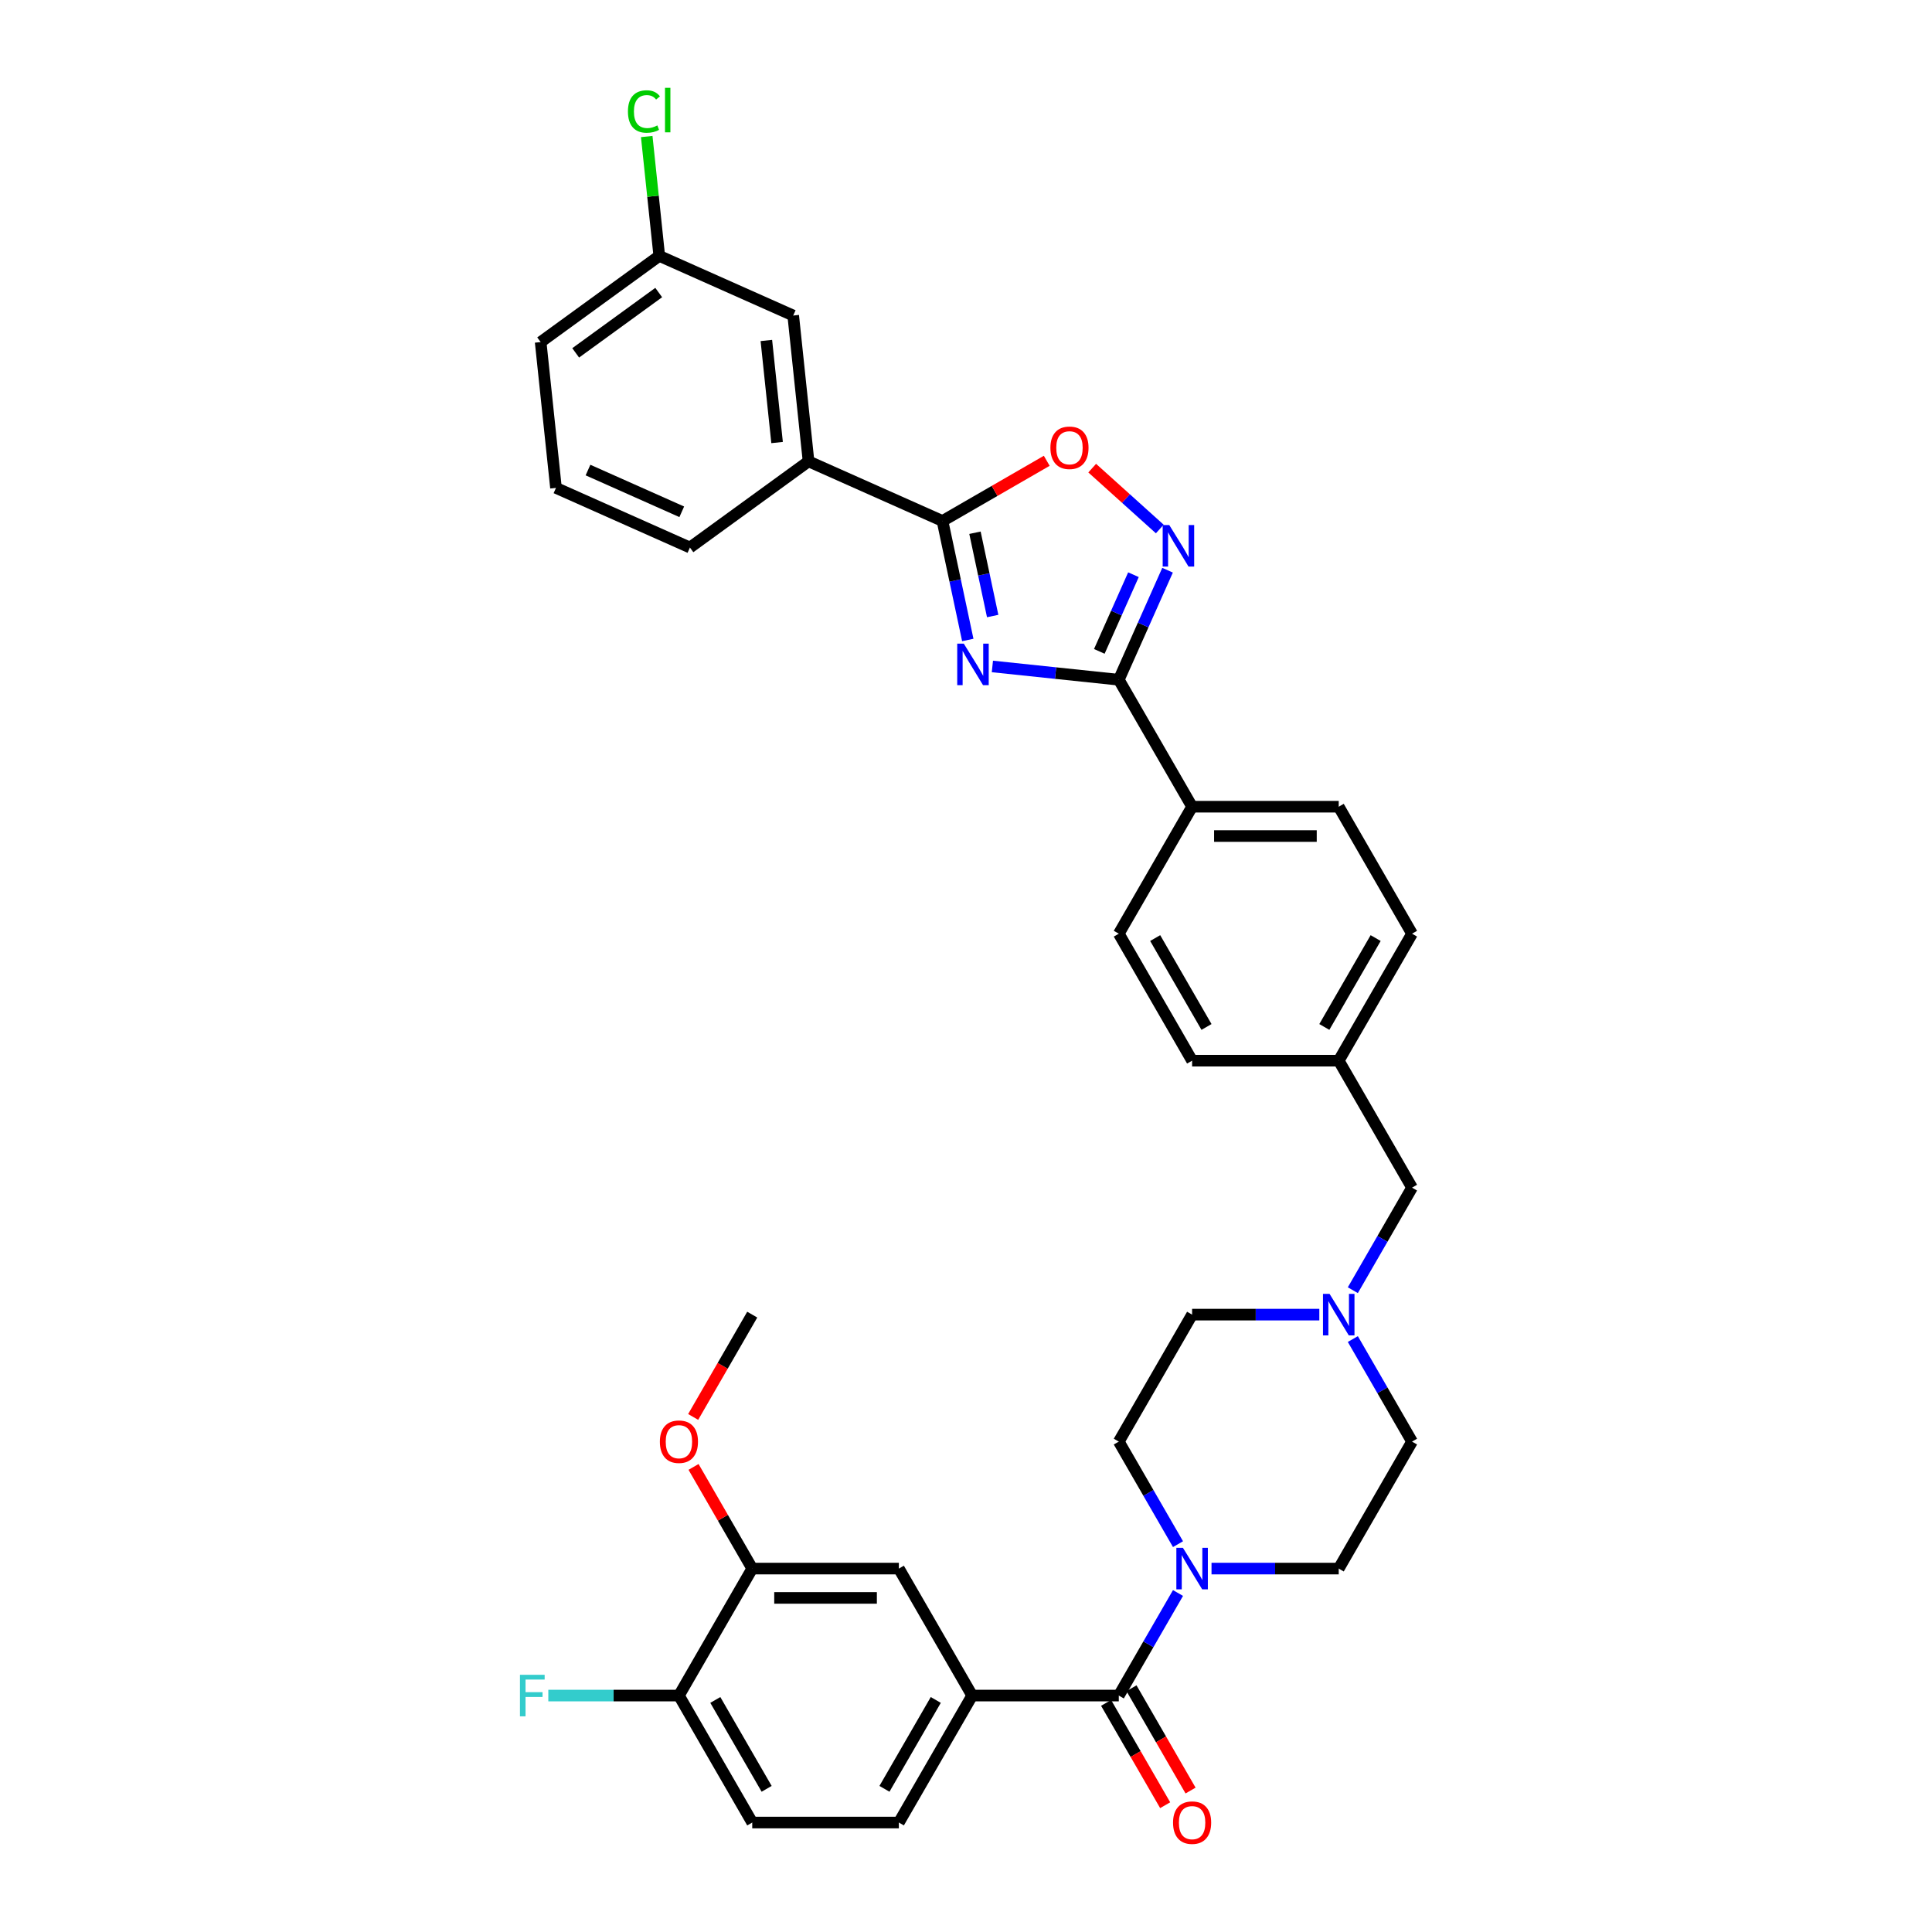 <?xml version='1.0' encoding='iso-8859-1'?>
<svg version='1.1' baseProfile='full'
              xmlns='http://www.w3.org/2000/svg'
                      xmlns:rdkit='http://www.rdkit.org/xml'
                      xmlns:xlink='http://www.w3.org/1999/xlink'
                  xml:space='preserve'
width='1000px' height='1000px' viewBox='0 0 1000 1000'>
<!-- END OF HEADER -->
<rect style='opacity:1.0;fill:#FFFFFF;stroke:none' width='1000' height='1000' x='0' y='0'> </rect>
<path class='bond-0' d='M 579.087,877.62 L 594.41,851.08' style='fill:none;fill-rule:evenodd;stroke:#000000;stroke-width:6px;stroke-linecap:butt;stroke-linejoin:miter;stroke-opacity:1' />
<path class='bond-0' d='M 594.41,851.08 L 609.733,824.539' style='fill:none;fill-rule:evenodd;stroke:#0000FF;stroke-width:6px;stroke-linecap:butt;stroke-linejoin:miter;stroke-opacity:1' />
<path class='bond-1' d='M 572.514,881.414 L 587.802,907.894' style='fill:none;fill-rule:evenodd;stroke:#000000;stroke-width:6px;stroke-linecap:butt;stroke-linejoin:miter;stroke-opacity:1' />
<path class='bond-1' d='M 587.802,907.894 L 603.09,934.373' style='fill:none;fill-rule:evenodd;stroke:#FF0000;stroke-width:6px;stroke-linecap:butt;stroke-linejoin:miter;stroke-opacity:1' />
<path class='bond-1' d='M 585.659,873.825 L 600.947,900.305' style='fill:none;fill-rule:evenodd;stroke:#000000;stroke-width:6px;stroke-linecap:butt;stroke-linejoin:miter;stroke-opacity:1' />
<path class='bond-1' d='M 600.947,900.305 L 616.235,926.784' style='fill:none;fill-rule:evenodd;stroke:#FF0000;stroke-width:6px;stroke-linecap:butt;stroke-linejoin:miter;stroke-opacity:1' />
<path class='bond-2' d='M 579.087,877.62 L 503.195,877.62' style='fill:none;fill-rule:evenodd;stroke:#000000;stroke-width:6px;stroke-linecap:butt;stroke-linejoin:miter;stroke-opacity:1' />
<path class='bond-3' d='M 627.08,811.896 L 660.002,811.896' style='fill:none;fill-rule:evenodd;stroke:#0000FF;stroke-width:6px;stroke-linecap:butt;stroke-linejoin:miter;stroke-opacity:1' />
<path class='bond-3' d='M 660.002,811.896 L 692.924,811.896' style='fill:none;fill-rule:evenodd;stroke:#000000;stroke-width:6px;stroke-linecap:butt;stroke-linejoin:miter;stroke-opacity:1' />
<path class='bond-4' d='M 609.733,799.252 L 594.41,772.712' style='fill:none;fill-rule:evenodd;stroke:#0000FF;stroke-width:6px;stroke-linecap:butt;stroke-linejoin:miter;stroke-opacity:1' />
<path class='bond-4' d='M 594.41,772.712 L 579.087,746.172' style='fill:none;fill-rule:evenodd;stroke:#000000;stroke-width:6px;stroke-linecap:butt;stroke-linejoin:miter;stroke-opacity:1' />
<path class='bond-5' d='M 730.87,483.276 L 692.924,549' style='fill:none;fill-rule:evenodd;stroke:#000000;stroke-width:6px;stroke-linecap:butt;stroke-linejoin:miter;stroke-opacity:1' />
<path class='bond-5' d='M 712.033,485.545 L 685.471,531.552' style='fill:none;fill-rule:evenodd;stroke:#000000;stroke-width:6px;stroke-linecap:butt;stroke-linejoin:miter;stroke-opacity:1' />
<path class='bond-6' d='M 730.87,483.276 L 692.924,417.552' style='fill:none;fill-rule:evenodd;stroke:#000000;stroke-width:6px;stroke-linecap:butt;stroke-linejoin:miter;stroke-opacity:1' />
<path class='bond-7' d='M 692.924,549 L 617.032,549' style='fill:none;fill-rule:evenodd;stroke:#000000;stroke-width:6px;stroke-linecap:butt;stroke-linejoin:miter;stroke-opacity:1' />
<path class='bond-8' d='M 692.924,549 L 730.87,614.724' style='fill:none;fill-rule:evenodd;stroke:#000000;stroke-width:6px;stroke-linecap:butt;stroke-linejoin:miter;stroke-opacity:1' />
<path class='bond-9' d='M 617.032,549 L 579.087,483.276' style='fill:none;fill-rule:evenodd;stroke:#000000;stroke-width:6px;stroke-linecap:butt;stroke-linejoin:miter;stroke-opacity:1' />
<path class='bond-9' d='M 624.485,531.552 L 597.923,485.545' style='fill:none;fill-rule:evenodd;stroke:#000000;stroke-width:6px;stroke-linecap:butt;stroke-linejoin:miter;stroke-opacity:1' />
<path class='bond-10' d='M 579.087,483.276 L 617.032,417.552' style='fill:none;fill-rule:evenodd;stroke:#000000;stroke-width:6px;stroke-linecap:butt;stroke-linejoin:miter;stroke-opacity:1' />
<path class='bond-11' d='M 617.032,417.552 L 692.924,417.552' style='fill:none;fill-rule:evenodd;stroke:#000000;stroke-width:6px;stroke-linecap:butt;stroke-linejoin:miter;stroke-opacity:1' />
<path class='bond-11' d='M 628.416,432.73 L 681.54,432.73' style='fill:none;fill-rule:evenodd;stroke:#000000;stroke-width:6px;stroke-linecap:butt;stroke-linejoin:miter;stroke-opacity:1' />
<path class='bond-12' d='M 617.032,417.552 L 579.087,351.828' style='fill:none;fill-rule:evenodd;stroke:#000000;stroke-width:6px;stroke-linecap:butt;stroke-linejoin:miter;stroke-opacity:1' />
<path class='bond-13' d='M 730.87,614.724 L 715.547,641.264' style='fill:none;fill-rule:evenodd;stroke:#000000;stroke-width:6px;stroke-linecap:butt;stroke-linejoin:miter;stroke-opacity:1' />
<path class='bond-13' d='M 715.547,641.264 L 700.224,667.804' style='fill:none;fill-rule:evenodd;stroke:#0000FF;stroke-width:6px;stroke-linecap:butt;stroke-linejoin:miter;stroke-opacity:1' />
<path class='bond-14' d='M 682.876,680.448 L 649.954,680.448' style='fill:none;fill-rule:evenodd;stroke:#0000FF;stroke-width:6px;stroke-linecap:butt;stroke-linejoin:miter;stroke-opacity:1' />
<path class='bond-14' d='M 649.954,680.448 L 617.032,680.448' style='fill:none;fill-rule:evenodd;stroke:#000000;stroke-width:6px;stroke-linecap:butt;stroke-linejoin:miter;stroke-opacity:1' />
<path class='bond-15' d='M 700.224,693.091 L 715.547,719.632' style='fill:none;fill-rule:evenodd;stroke:#0000FF;stroke-width:6px;stroke-linecap:butt;stroke-linejoin:miter;stroke-opacity:1' />
<path class='bond-15' d='M 715.547,719.632 L 730.87,746.172' style='fill:none;fill-rule:evenodd;stroke:#000000;stroke-width:6px;stroke-linecap:butt;stroke-linejoin:miter;stroke-opacity:1' />
<path class='bond-16' d='M 617.032,680.448 L 579.087,746.172' style='fill:none;fill-rule:evenodd;stroke:#000000;stroke-width:6px;stroke-linecap:butt;stroke-linejoin:miter;stroke-opacity:1' />
<path class='bond-17' d='M 692.924,811.896 L 730.87,746.172' style='fill:none;fill-rule:evenodd;stroke:#000000;stroke-width:6px;stroke-linecap:butt;stroke-linejoin:miter;stroke-opacity:1' />
<path class='bond-18' d='M 579.087,351.828 L 546.373,348.39' style='fill:none;fill-rule:evenodd;stroke:#000000;stroke-width:6px;stroke-linecap:butt;stroke-linejoin:miter;stroke-opacity:1' />
<path class='bond-18' d='M 546.373,348.39 L 513.659,344.951' style='fill:none;fill-rule:evenodd;stroke:#0000FF;stroke-width:6px;stroke-linecap:butt;stroke-linejoin:miter;stroke-opacity:1' />
<path class='bond-19' d='M 579.087,351.828 L 591.706,323.485' style='fill:none;fill-rule:evenodd;stroke:#000000;stroke-width:6px;stroke-linecap:butt;stroke-linejoin:miter;stroke-opacity:1' />
<path class='bond-19' d='M 591.706,323.485 L 604.325,295.141' style='fill:none;fill-rule:evenodd;stroke:#0000FF;stroke-width:6px;stroke-linecap:butt;stroke-linejoin:miter;stroke-opacity:1' />
<path class='bond-19' d='M 569.006,337.151 L 577.84,317.311' style='fill:none;fill-rule:evenodd;stroke:#000000;stroke-width:6px;stroke-linecap:butt;stroke-linejoin:miter;stroke-opacity:1' />
<path class='bond-19' d='M 577.84,317.311 L 586.673,297.471' style='fill:none;fill-rule:evenodd;stroke:#0000FF;stroke-width:6px;stroke-linecap:butt;stroke-linejoin:miter;stroke-opacity:1' />
<path class='bond-20' d='M 500.923,331.252 L 494.378,300.457' style='fill:none;fill-rule:evenodd;stroke:#0000FF;stroke-width:6px;stroke-linecap:butt;stroke-linejoin:miter;stroke-opacity:1' />
<path class='bond-20' d='M 494.378,300.457 L 487.832,269.662' style='fill:none;fill-rule:evenodd;stroke:#000000;stroke-width:6px;stroke-linecap:butt;stroke-linejoin:miter;stroke-opacity:1' />
<path class='bond-20' d='M 513.806,318.858 L 509.224,297.301' style='fill:none;fill-rule:evenodd;stroke:#0000FF;stroke-width:6px;stroke-linecap:butt;stroke-linejoin:miter;stroke-opacity:1' />
<path class='bond-20' d='M 509.224,297.301 L 504.642,275.745' style='fill:none;fill-rule:evenodd;stroke:#000000;stroke-width:6px;stroke-linecap:butt;stroke-linejoin:miter;stroke-opacity:1' />
<path class='bond-21' d='M 487.832,269.662 L 514.812,254.085' style='fill:none;fill-rule:evenodd;stroke:#000000;stroke-width:6px;stroke-linecap:butt;stroke-linejoin:miter;stroke-opacity:1' />
<path class='bond-21' d='M 514.812,254.085 L 541.793,238.508' style='fill:none;fill-rule:evenodd;stroke:#FF0000;stroke-width:6px;stroke-linecap:butt;stroke-linejoin:miter;stroke-opacity:1' />
<path class='bond-22' d='M 487.832,269.662 L 418.502,238.794' style='fill:none;fill-rule:evenodd;stroke:#000000;stroke-width:6px;stroke-linecap:butt;stroke-linejoin:miter;stroke-opacity:1' />
<path class='bond-23' d='M 565.319,242.308 L 582.811,258.057' style='fill:none;fill-rule:evenodd;stroke:#FF0000;stroke-width:6px;stroke-linecap:butt;stroke-linejoin:miter;stroke-opacity:1' />
<path class='bond-23' d='M 582.811,258.057 L 600.302,273.807' style='fill:none;fill-rule:evenodd;stroke:#0000FF;stroke-width:6px;stroke-linecap:butt;stroke-linejoin:miter;stroke-opacity:1' />
<path class='bond-24' d='M 418.502,238.794 L 410.569,163.319' style='fill:none;fill-rule:evenodd;stroke:#000000;stroke-width:6px;stroke-linecap:butt;stroke-linejoin:miter;stroke-opacity:1' />
<path class='bond-24' d='M 402.217,229.059 L 396.664,176.226' style='fill:none;fill-rule:evenodd;stroke:#000000;stroke-width:6px;stroke-linecap:butt;stroke-linejoin:miter;stroke-opacity:1' />
<path class='bond-25' d='M 418.502,238.794 L 357.104,283.402' style='fill:none;fill-rule:evenodd;stroke:#000000;stroke-width:6px;stroke-linecap:butt;stroke-linejoin:miter;stroke-opacity:1' />
<path class='bond-26' d='M 410.569,163.319 L 341.239,132.451' style='fill:none;fill-rule:evenodd;stroke:#000000;stroke-width:6px;stroke-linecap:butt;stroke-linejoin:miter;stroke-opacity:1' />
<path class='bond-27' d='M 341.239,132.451 L 279.841,177.059' style='fill:none;fill-rule:evenodd;stroke:#000000;stroke-width:6px;stroke-linecap:butt;stroke-linejoin:miter;stroke-opacity:1' />
<path class='bond-27' d='M 340.95,151.421 L 297.972,182.647' style='fill:none;fill-rule:evenodd;stroke:#000000;stroke-width:6px;stroke-linecap:butt;stroke-linejoin:miter;stroke-opacity:1' />
<path class='bond-28' d='M 341.239,132.451 L 337.992,101.558' style='fill:none;fill-rule:evenodd;stroke:#000000;stroke-width:6px;stroke-linecap:butt;stroke-linejoin:miter;stroke-opacity:1' />
<path class='bond-28' d='M 337.992,101.558 L 334.745,70.666' style='fill:none;fill-rule:evenodd;stroke:#00CC00;stroke-width:6px;stroke-linecap:butt;stroke-linejoin:miter;stroke-opacity:1' />
<path class='bond-29' d='M 279.841,177.059 L 287.774,252.534' style='fill:none;fill-rule:evenodd;stroke:#000000;stroke-width:6px;stroke-linecap:butt;stroke-linejoin:miter;stroke-opacity:1' />
<path class='bond-30' d='M 287.774,252.534 L 357.104,283.402' style='fill:none;fill-rule:evenodd;stroke:#000000;stroke-width:6px;stroke-linecap:butt;stroke-linejoin:miter;stroke-opacity:1' />
<path class='bond-30' d='M 304.347,243.298 L 352.878,264.906' style='fill:none;fill-rule:evenodd;stroke:#000000;stroke-width:6px;stroke-linecap:butt;stroke-linejoin:miter;stroke-opacity:1' />
<path class='bond-31' d='M 389.358,811.896 L 465.249,811.896' style='fill:none;fill-rule:evenodd;stroke:#000000;stroke-width:6px;stroke-linecap:butt;stroke-linejoin:miter;stroke-opacity:1' />
<path class='bond-31' d='M 400.741,827.074 L 453.866,827.074' style='fill:none;fill-rule:evenodd;stroke:#000000;stroke-width:6px;stroke-linecap:butt;stroke-linejoin:miter;stroke-opacity:1' />
<path class='bond-32' d='M 389.358,811.896 L 351.412,877.62' style='fill:none;fill-rule:evenodd;stroke:#000000;stroke-width:6px;stroke-linecap:butt;stroke-linejoin:miter;stroke-opacity:1' />
<path class='bond-33' d='M 389.358,811.896 L 374.166,785.583' style='fill:none;fill-rule:evenodd;stroke:#000000;stroke-width:6px;stroke-linecap:butt;stroke-linejoin:miter;stroke-opacity:1' />
<path class='bond-33' d='M 374.166,785.583 L 358.975,759.271' style='fill:none;fill-rule:evenodd;stroke:#FF0000;stroke-width:6px;stroke-linecap:butt;stroke-linejoin:miter;stroke-opacity:1' />
<path class='bond-34' d='M 465.249,811.896 L 503.195,877.62' style='fill:none;fill-rule:evenodd;stroke:#000000;stroke-width:6px;stroke-linecap:butt;stroke-linejoin:miter;stroke-opacity:1' />
<path class='bond-35' d='M 351.412,877.62 L 389.358,943.344' style='fill:none;fill-rule:evenodd;stroke:#000000;stroke-width:6px;stroke-linecap:butt;stroke-linejoin:miter;stroke-opacity:1' />
<path class='bond-35' d='M 370.249,879.889 L 396.811,925.896' style='fill:none;fill-rule:evenodd;stroke:#000000;stroke-width:6px;stroke-linecap:butt;stroke-linejoin:miter;stroke-opacity:1' />
<path class='bond-36' d='M 351.412,877.62 L 317.61,877.62' style='fill:none;fill-rule:evenodd;stroke:#000000;stroke-width:6px;stroke-linecap:butt;stroke-linejoin:miter;stroke-opacity:1' />
<path class='bond-36' d='M 317.61,877.62 L 283.808,877.62' style='fill:none;fill-rule:evenodd;stroke:#33CCCC;stroke-width:6px;stroke-linecap:butt;stroke-linejoin:miter;stroke-opacity:1' />
<path class='bond-37' d='M 358.782,733.407 L 374.07,706.927' style='fill:none;fill-rule:evenodd;stroke:#FF0000;stroke-width:6px;stroke-linecap:butt;stroke-linejoin:miter;stroke-opacity:1' />
<path class='bond-37' d='M 374.07,706.927 L 389.358,680.448' style='fill:none;fill-rule:evenodd;stroke:#000000;stroke-width:6px;stroke-linecap:butt;stroke-linejoin:miter;stroke-opacity:1' />
<path class='bond-38' d='M 503.195,877.62 L 465.249,943.344' style='fill:none;fill-rule:evenodd;stroke:#000000;stroke-width:6px;stroke-linecap:butt;stroke-linejoin:miter;stroke-opacity:1' />
<path class='bond-38' d='M 484.358,879.889 L 457.796,925.896' style='fill:none;fill-rule:evenodd;stroke:#000000;stroke-width:6px;stroke-linecap:butt;stroke-linejoin:miter;stroke-opacity:1' />
<path class='bond-39' d='M 389.358,943.344 L 465.249,943.344' style='fill:none;fill-rule:evenodd;stroke:#000000;stroke-width:6px;stroke-linecap:butt;stroke-linejoin:miter;stroke-opacity:1' />
<path  class='atom-1' d='M 612.281 801.15
L 619.324 812.533
Q 620.022 813.657, 621.146 815.69
Q 622.269 817.724, 622.33 817.846
L 622.33 801.15
L 625.183 801.15
L 625.183 822.642
L 622.238 822.642
L 614.68 810.196
Q 613.799 808.739, 612.858 807.069
Q 611.948 805.4, 611.674 804.884
L 611.674 822.642
L 608.882 822.642
L 608.882 801.15
L 612.281 801.15
' fill='#0000FF'/>
<path  class='atom-2' d='M 607.166 943.405
Q 607.166 938.244, 609.716 935.36
Q 612.266 932.476, 617.032 932.476
Q 621.798 932.476, 624.348 935.36
Q 626.898 938.244, 626.898 943.405
Q 626.898 948.626, 624.318 951.601
Q 621.738 954.545, 617.032 954.545
Q 612.297 954.545, 609.716 951.601
Q 607.166 948.656, 607.166 943.405
M 617.032 952.117
Q 620.311 952.117, 622.071 949.931
Q 623.863 947.715, 623.863 943.405
Q 623.863 939.185, 622.071 937.06
Q 620.311 934.905, 617.032 934.905
Q 613.754 934.905, 611.963 937.03
Q 610.202 939.155, 610.202 943.405
Q 610.202 947.746, 611.963 949.931
Q 613.754 952.117, 617.032 952.117
' fill='#FF0000'/>
<path  class='atom-10' d='M 688.173 669.702
L 695.216 681.085
Q 695.914 682.209, 697.037 684.243
Q 698.16 686.276, 698.221 686.398
L 698.221 669.702
L 701.075 669.702
L 701.075 691.194
L 698.13 691.194
L 690.571 678.748
Q 689.691 677.291, 688.75 675.621
Q 687.839 673.952, 687.566 673.436
L 687.566 691.194
L 684.773 691.194
L 684.773 669.702
L 688.173 669.702
' fill='#0000FF'/>
<path  class='atom-16' d='M 498.86 333.149
L 505.903 344.533
Q 506.601 345.656, 507.724 347.69
Q 508.847 349.724, 508.908 349.845
L 508.908 333.149
L 511.762 333.149
L 511.762 354.641
L 508.817 354.641
L 501.258 342.195
Q 500.378 340.738, 499.437 339.069
Q 498.526 337.399, 498.253 336.883
L 498.253 354.641
L 495.46 354.641
L 495.46 333.149
L 498.86 333.149
' fill='#0000FF'/>
<path  class='atom-18' d='M 543.69 231.777
Q 543.69 226.616, 546.24 223.733
Q 548.79 220.849, 553.556 220.849
Q 558.322 220.849, 560.872 223.733
Q 563.422 226.616, 563.422 231.777
Q 563.422 236.998, 560.842 239.973
Q 558.261 242.918, 553.556 242.918
Q 548.82 242.918, 546.24 239.973
Q 543.69 237.029, 543.69 231.777
M 553.556 240.489
Q 556.835 240.489, 558.595 238.304
Q 560.386 236.088, 560.386 231.777
Q 560.386 227.558, 558.595 225.433
Q 556.835 223.277, 553.556 223.277
Q 550.278 223.277, 548.486 225.402
Q 546.726 227.527, 546.726 231.777
Q 546.726 236.118, 548.486 238.304
Q 550.278 240.489, 553.556 240.489
' fill='#FF0000'/>
<path  class='atom-19' d='M 605.204 271.751
L 612.246 283.135
Q 612.945 284.258, 614.068 286.292
Q 615.191 288.326, 615.252 288.448
L 615.252 271.751
L 618.105 271.751
L 618.105 293.244
L 615.161 293.244
L 607.602 280.798
Q 606.721 279.341, 605.78 277.671
Q 604.87 276.001, 604.596 275.485
L 604.596 293.244
L 601.804 293.244
L 601.804 271.751
L 605.204 271.751
' fill='#0000FF'/>
<path  class='atom-26' d='M 325.018 57.719
Q 325.018 52.376, 327.508 49.583
Q 330.027 46.76, 334.793 46.76
Q 339.225 46.76, 341.593 49.887
L 339.59 51.526
Q 337.859 49.249, 334.793 49.249
Q 331.545 49.249, 329.815 51.435
Q 328.115 53.59, 328.115 57.719
Q 328.115 61.968, 329.875 64.154
Q 331.666 66.34, 335.127 66.34
Q 337.495 66.34, 340.257 64.913
L 341.107 67.19
Q 339.984 67.918, 338.284 68.343
Q 336.584 68.768, 334.702 68.768
Q 330.027 68.768, 327.508 65.915
Q 325.018 63.061, 325.018 57.719
' fill='#00CC00'/>
<path  class='atom-26' d='M 344.204 45.455
L 346.997 45.455
L 346.997 68.495
L 344.204 68.495
L 344.204 45.455
' fill='#00CC00'/>
<path  class='atom-30' d='M 341.546 746.233
Q 341.546 741.072, 344.096 738.188
Q 346.646 735.304, 351.412 735.304
Q 356.178 735.304, 358.728 738.188
Q 361.278 741.072, 361.278 746.233
Q 361.278 751.454, 358.698 754.429
Q 356.117 757.374, 351.412 757.374
Q 346.676 757.374, 344.096 754.429
Q 341.546 751.484, 341.546 746.233
M 351.412 754.945
Q 354.691 754.945, 356.451 752.759
Q 358.242 750.543, 358.242 746.233
Q 358.242 742.013, 356.451 739.888
Q 354.691 737.733, 351.412 737.733
Q 348.133 737.733, 346.342 739.858
Q 344.582 741.983, 344.582 746.233
Q 344.582 750.574, 346.342 752.759
Q 348.133 754.945, 351.412 754.945
' fill='#FF0000'/>
<path  class='atom-33' d='M 269.13 866.874
L 281.911 866.874
L 281.911 869.333
L 272.014 869.333
L 272.014 875.859
L 280.818 875.859
L 280.818 878.348
L 272.014 878.348
L 272.014 888.366
L 269.13 888.366
L 269.13 866.874
' fill='#33CCCC'/>
</svg>
